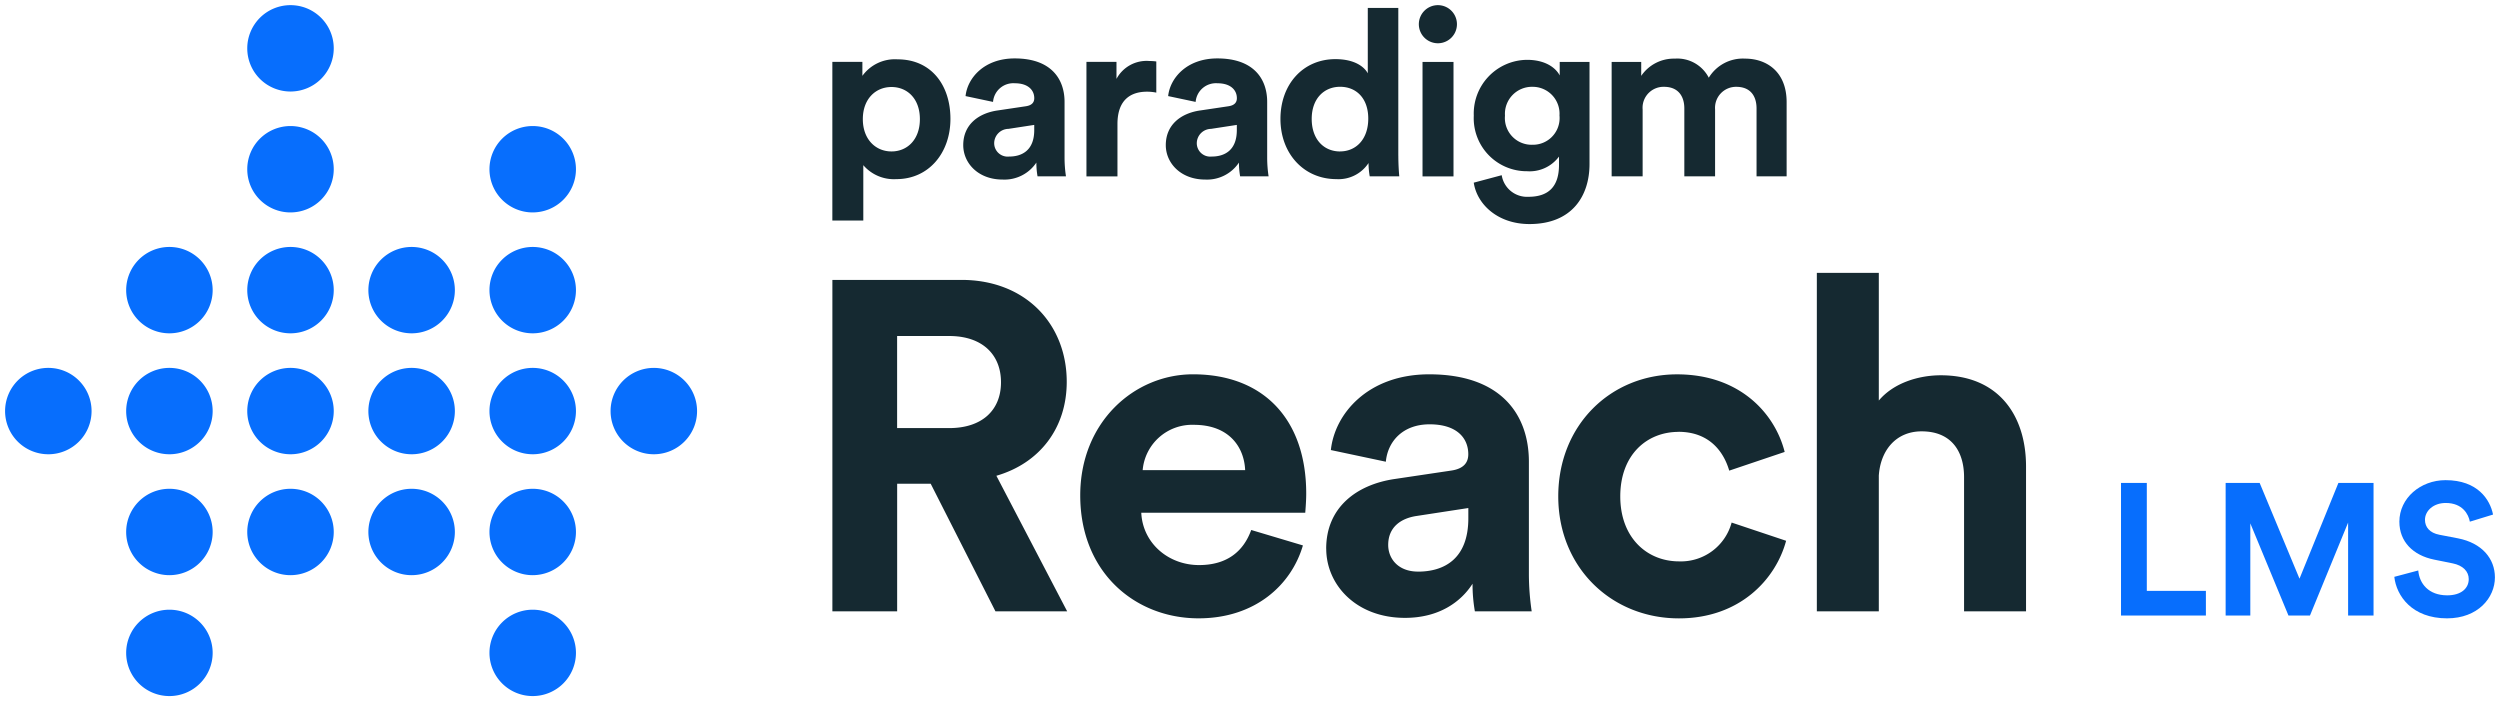 <svg width="246" height="69" fill="none" xmlns="http://www.w3.org/2000/svg"><path d="M28.585 9.005a4.252 4.252 0 0 0 4.256-4.249A4.252 4.252 0 0 0 28.585.507a4.252 4.252 0 0 0-4.255 4.25 4.252 4.252 0 0 0 4.256 4.248ZM52.419 20.902a4.252 4.252 0 0 0 4.255-4.249 4.252 4.252 0 0 0-4.255-4.25 4.252 4.252 0 0 0-4.256 4.25 4.252 4.252 0 0 0 4.256 4.25ZM40.504 32.799a4.252 4.252 0 0 0 4.255-4.25 4.252 4.252 0 0 0-4.255-4.248 4.252 4.252 0 0 0-4.256 4.249 4.252 4.252 0 0 0 4.256 4.249ZM16.67 32.799a4.252 4.252 0 0 0 4.256-4.25 4.252 4.252 0 0 0-4.255-4.248 4.252 4.252 0 0 0-4.256 4.249 4.252 4.252 0 0 0 4.256 4.249ZM4.756 44.7a4.252 4.252 0 0 0 4.255-4.25 4.252 4.252 0 0 0-4.255-4.249A4.252 4.252 0 0 0 .5 40.451a4.252 4.252 0 0 0 4.256 4.248ZM28.585 20.902a4.252 4.252 0 0 0 4.256-4.249 4.252 4.252 0 0 0-4.256-4.25 4.252 4.252 0 0 0-4.255 4.25 4.252 4.252 0 0 0 4.256 4.25ZM52.419 32.799a4.252 4.252 0 0 0 4.255-4.25 4.252 4.252 0 0 0-4.255-4.248 4.252 4.252 0 0 0-4.256 4.249 4.252 4.252 0 0 0 4.256 4.249ZM40.504 44.7a4.252 4.252 0 0 0 4.255-4.25 4.252 4.252 0 0 0-4.255-4.249 4.252 4.252 0 0 0-4.256 4.25 4.252 4.252 0 0 0 4.256 4.248ZM16.67 44.7a4.252 4.252 0 0 0 4.256-4.25 4.252 4.252 0 0 0-4.255-4.249 4.252 4.252 0 0 0-4.256 4.25 4.252 4.252 0 0 0 4.256 4.248ZM28.585 32.799a4.252 4.252 0 0 0 4.256-4.25 4.252 4.252 0 0 0-4.256-4.248 4.252 4.252 0 0 0-4.255 4.249 4.252 4.252 0 0 0 4.256 4.249ZM52.419 44.7a4.252 4.252 0 0 0 4.255-4.25 4.252 4.252 0 0 0-4.255-4.249 4.252 4.252 0 0 0-4.256 4.25 4.252 4.252 0 0 0 4.256 4.248ZM68.268 42.076a4.247 4.247 0 0 0-2.303-5.551 4.258 4.258 0 0 0-5.56 2.3 4.247 4.247 0 0 0 2.302 5.551 4.258 4.258 0 0 0 5.56-2.3ZM40.504 56.596a4.252 4.252 0 0 0 4.255-4.249 4.252 4.252 0 0 0-4.255-4.25 4.252 4.252 0 0 0-4.256 4.25 4.252 4.252 0 0 0 4.256 4.25ZM16.67 56.596a4.252 4.252 0 0 0 4.256-4.249 4.252 4.252 0 0 0-4.255-4.25 4.252 4.252 0 0 0-4.256 4.25 4.252 4.252 0 0 0 4.256 4.25ZM28.585 44.7a4.252 4.252 0 0 0 4.256-4.25 4.252 4.252 0 0 0-4.256-4.249 4.252 4.252 0 0 0-4.255 4.25 4.252 4.252 0 0 0 4.256 4.248ZM52.419 56.596a4.252 4.252 0 0 0 4.255-4.249 4.252 4.252 0 0 0-4.255-4.25 4.252 4.252 0 0 0-4.256 4.25 4.252 4.252 0 0 0 4.256 4.25ZM16.67 68.493a4.252 4.252 0 0 0 4.256-4.25 4.252 4.252 0 0 0-4.255-4.248 4.252 4.252 0 0 0-4.256 4.249 4.252 4.252 0 0 0 4.256 4.249ZM28.585 56.596a4.252 4.252 0 0 0 4.256-4.249 4.252 4.252 0 0 0-4.256-4.25 4.252 4.252 0 0 0-4.255 4.25 4.252 4.252 0 0 0 4.256 4.25ZM52.419 68.493a4.252 4.252 0 0 0 4.255-4.25 4.252 4.252 0 0 0-4.255-4.248 4.252 4.252 0 0 0-4.256 4.249 4.252 4.252 0 0 0 4.256 4.249Z" fill="#076EFD"/><path d="M97.95 60.156h7.06l-6.966-13.34c4.262-1.24 6.923-4.692 6.923-9.246 0-5.659-4.033-10.027-10.36-10.027h-12.7v32.613h6.373V47.597h3.3l6.374 12.56h-.003Zm-9.674-18.032v-9.06h5.134c3.209 0 5.088 1.793 5.088 4.553s-1.88 4.507-5.088 4.507h-5.134Zm24.162 4.14a4.883 4.883 0 0 1 5.041-4.461c3.483 0 4.951 2.207 5.044 4.46h-10.085Zm10.682 5.887c-.733 2.025-2.294 3.452-5.134 3.452-3.026 0-5.548-2.161-5.684-5.153h16.137c0-.093.093-1.013.093-1.886 0-7.267-4.173-11.732-11.139-11.732-5.777 0-11.097 4.693-11.097 11.914 0 7.634 5.456 12.098 11.643 12.098 5.549 0 9.125-3.266 10.268-7.174l-5.087-1.519Zm7.381 1.84c0 3.54 2.933 6.807 7.749 6.807 3.347 0 5.501-1.565 6.648-3.359-.003.91.073 1.817.229 2.714h5.591a25.486 25.486 0 0 1-.275-3.587V45.433c0-4.553-2.658-8.6-9.81-8.6-6.052 0-9.307 3.91-9.675 7.452l5.409 1.148c.182-1.979 1.651-3.68 4.309-3.68 2.658 0 3.804 1.334 3.804 2.946 0 .78-.411 1.426-1.696 1.608l-5.549.827c-3.758.553-6.738 2.806-6.738 6.854l.004.003Zm9.031 2.254c-1.972 0-2.933-1.288-2.933-2.621 0-1.748 1.24-2.621 2.797-2.853l5.088-.781v1.013c0 4-2.387 5.245-4.952 5.245v-.003Zm25.626-13.754c3.026 0 4.448 1.933 4.998 3.82l5.456-1.84c-.965-3.82-4.448-7.635-10.589-7.635-6.556 0-11.69 5.013-11.69 12.006 0 6.992 5.227 12.006 11.875 12.006 6.006 0 9.535-3.865 10.546-7.635l-5.362-1.793a5.169 5.169 0 0 1-5.181 3.819c-3.118 0-5.776-2.3-5.776-6.394 0-4.093 2.611-6.347 5.73-6.347l-.007-.007Zm19.714 4.368c.139-2.485 1.65-4.414 4.219-4.414 2.933 0 4.173 1.979 4.173 4.507v13.204h6.098v-14.26c0-4.967-2.658-8.968-8.388-8.968-2.155 0-4.631.735-6.099 2.486V26.852h-6.098v33.304h6.098V46.86h-.003ZM81.903 21.7V6.09h2.956v1.374a3.947 3.947 0 0 1 3.46-1.625c3.301 0 5.204 2.518 5.204 5.86 0 3.343-2.131 5.927-5.32 5.927a3.966 3.966 0 0 1-3.254-1.373V21.7h-3.05.004Zm5.82-13.138c-1.558 0-2.82 1.168-2.82 3.16 0 1.993 1.262 3.18 2.82 3.18 1.557 0 2.794-1.167 2.794-3.18 0-2.011-1.24-3.16-2.794-3.16ZM98.153 10.871l2.771-.413c.643-.09.848-.407.848-.798 0-.8-.62-1.466-1.902-1.466a2.002 2.002 0 0 0-2.155 1.834l-2.704-.573c.185-1.764 1.813-3.706 4.835-3.706 3.577 0 4.906 2.015 4.906 4.279v5.54c.003.598.049 1.194.139 1.783h-2.797c-.08-.447-.116-.9-.116-1.353a3.772 3.772 0 0 1-3.325 1.67c-2.406 0-3.87-1.624-3.87-3.385 0-2.015 1.487-3.137 3.367-3.412m3.619 1.923v-.503l-2.542.39a1.421 1.421 0 0 0-1.399 1.417c.003.728.6 1.317 1.329 1.314.046 0 .09 0 .136-.007 1.283 0 2.476-.619 2.476-2.607M113.783 9.115a4.505 4.505 0 0 0-.918-.093c-1.558 0-2.907.754-2.907 3.18v5.153h-3.052V6.09h2.956v1.674a3.353 3.353 0 0 1 3.208-1.763c.239 0 .474.016.71.046v3.068h.003ZM118.092 10.871l2.77-.413c.643-.09.846-.407.846-.798 0-.8-.62-1.466-1.903-1.466a2.002 2.002 0 0 0-2.154 1.834l-2.705-.573c.186-1.76 1.817-3.706 4.839-3.706 3.576 0 4.905 2.015 4.905 4.279v5.54c.004.598.05 1.194.14 1.783h-2.801a7.774 7.774 0 0 1-.116-1.353 3.77 3.77 0 0 1-3.324 1.67c-2.403 0-3.875-1.624-3.875-3.385 0-2.015 1.492-3.137 3.368-3.412m3.622 1.923v-.503l-2.542.39a1.421 1.421 0 0 0-1.398 1.417 1.322 1.322 0 0 0 1.329 1.314c.046 0 .089 0 .135-.007 1.283 0 2.476-.619 2.476-2.607M137.596 15.313c0 .754.047 1.582.093 2.035h-2.91a8.136 8.136 0 0 1-.116-1.304 3.534 3.534 0 0 1-3.165 1.582c-3.208 0-5.502-2.518-5.502-5.924 0-3.405 2.221-5.883 5.409-5.883 1.949 0 2.867.8 3.185 1.396V.782h3.003v14.53h.003Zm-5.73-.414c1.558 0 2.771-1.188 2.771-3.226 0-2.039-1.21-3.134-2.771-3.134s-2.794 1.145-2.794 3.16 1.193 3.204 2.794 3.204M141.491.507a1.874 1.874 0 1 1-.004 3.75 1.874 1.874 0 1 1 .004-3.75ZM143.025 6.093h-3.049v11.262h3.049V6.093ZM147.768 17.236a2.521 2.521 0 0 0 2.635 2.128c1.926 0 3.003-.96 3.003-3.138v-.82a3.591 3.591 0 0 1-3.139 1.443 5.218 5.218 0 0 1-5.253-5.18c0-.096 0-.191.006-.287a5.288 5.288 0 0 1 5.078-5.49c.056 0 .113-.004.169-.004 1.786 0 2.82.781 3.208 1.536V6.097h2.933v10.047c0 3.09-1.677 5.903-5.912 5.903-3.096 0-5.157-1.922-5.479-4.073l2.751-.735v-.003Zm5.684-5.858a2.645 2.645 0 0 0-2.456-2.83c-.069-.002-.136-.006-.205-.006a2.66 2.66 0 0 0-2.701 2.84 2.628 2.628 0 0 0 2.704 2.862 2.622 2.622 0 0 0 2.671-2.571c0-.096 0-.195-.01-.291M158.586 17.35V6.094h2.91v1.373a3.882 3.882 0 0 1 3.301-1.698 3.486 3.486 0 0 1 3.347 1.877 3.928 3.928 0 0 1 3.58-1.877c2.085 0 4.08 1.261 4.08 4.28v7.3h-2.96v-6.682c0-1.208-.597-2.124-1.995-2.124a2.067 2.067 0 0 0-2.085 2.217v6.592h-3.026v-6.685c0-1.211-.616-2.124-1.995-2.124a2.063 2.063 0 0 0-2.115 2.005c0 .07 0 .142.007.212v6.592h-3.049Z" fill="#152931"/><path d="m245.316 50.633-2.282.699c-.128-.718-.717-1.84-2.373-1.84-1.233 0-2.043.791-2.043 1.656 0 .718.46 1.288 1.417 1.472l1.822.35c2.373.46 3.643 2.005 3.643 3.845 0 2.006-1.674 4.03-4.71 4.03-3.459 0-4.987-2.227-5.189-4.085l2.355-.626c.11 1.288 1.012 2.447 2.852 2.447 1.362 0 2.116-.68 2.116-1.6 0-.755-.57-1.343-1.582-1.546l-1.822-.368c-2.079-.423-3.422-1.766-3.422-3.735 0-2.318 2.079-4.085 4.544-4.085 3.165 0 4.379 1.914 4.674 3.386ZM233.557 60.568h-2.503v-9.145l-3.753 9.145h-2.116l-3.754-9.07v9.07h-2.428V47.523h3.348l3.92 9.42 3.827-9.42h3.459v13.045ZM217.06 60.568h-8.353V47.523h2.539v10.616h5.814v2.429Z" fill="#076EFD"/></svg>